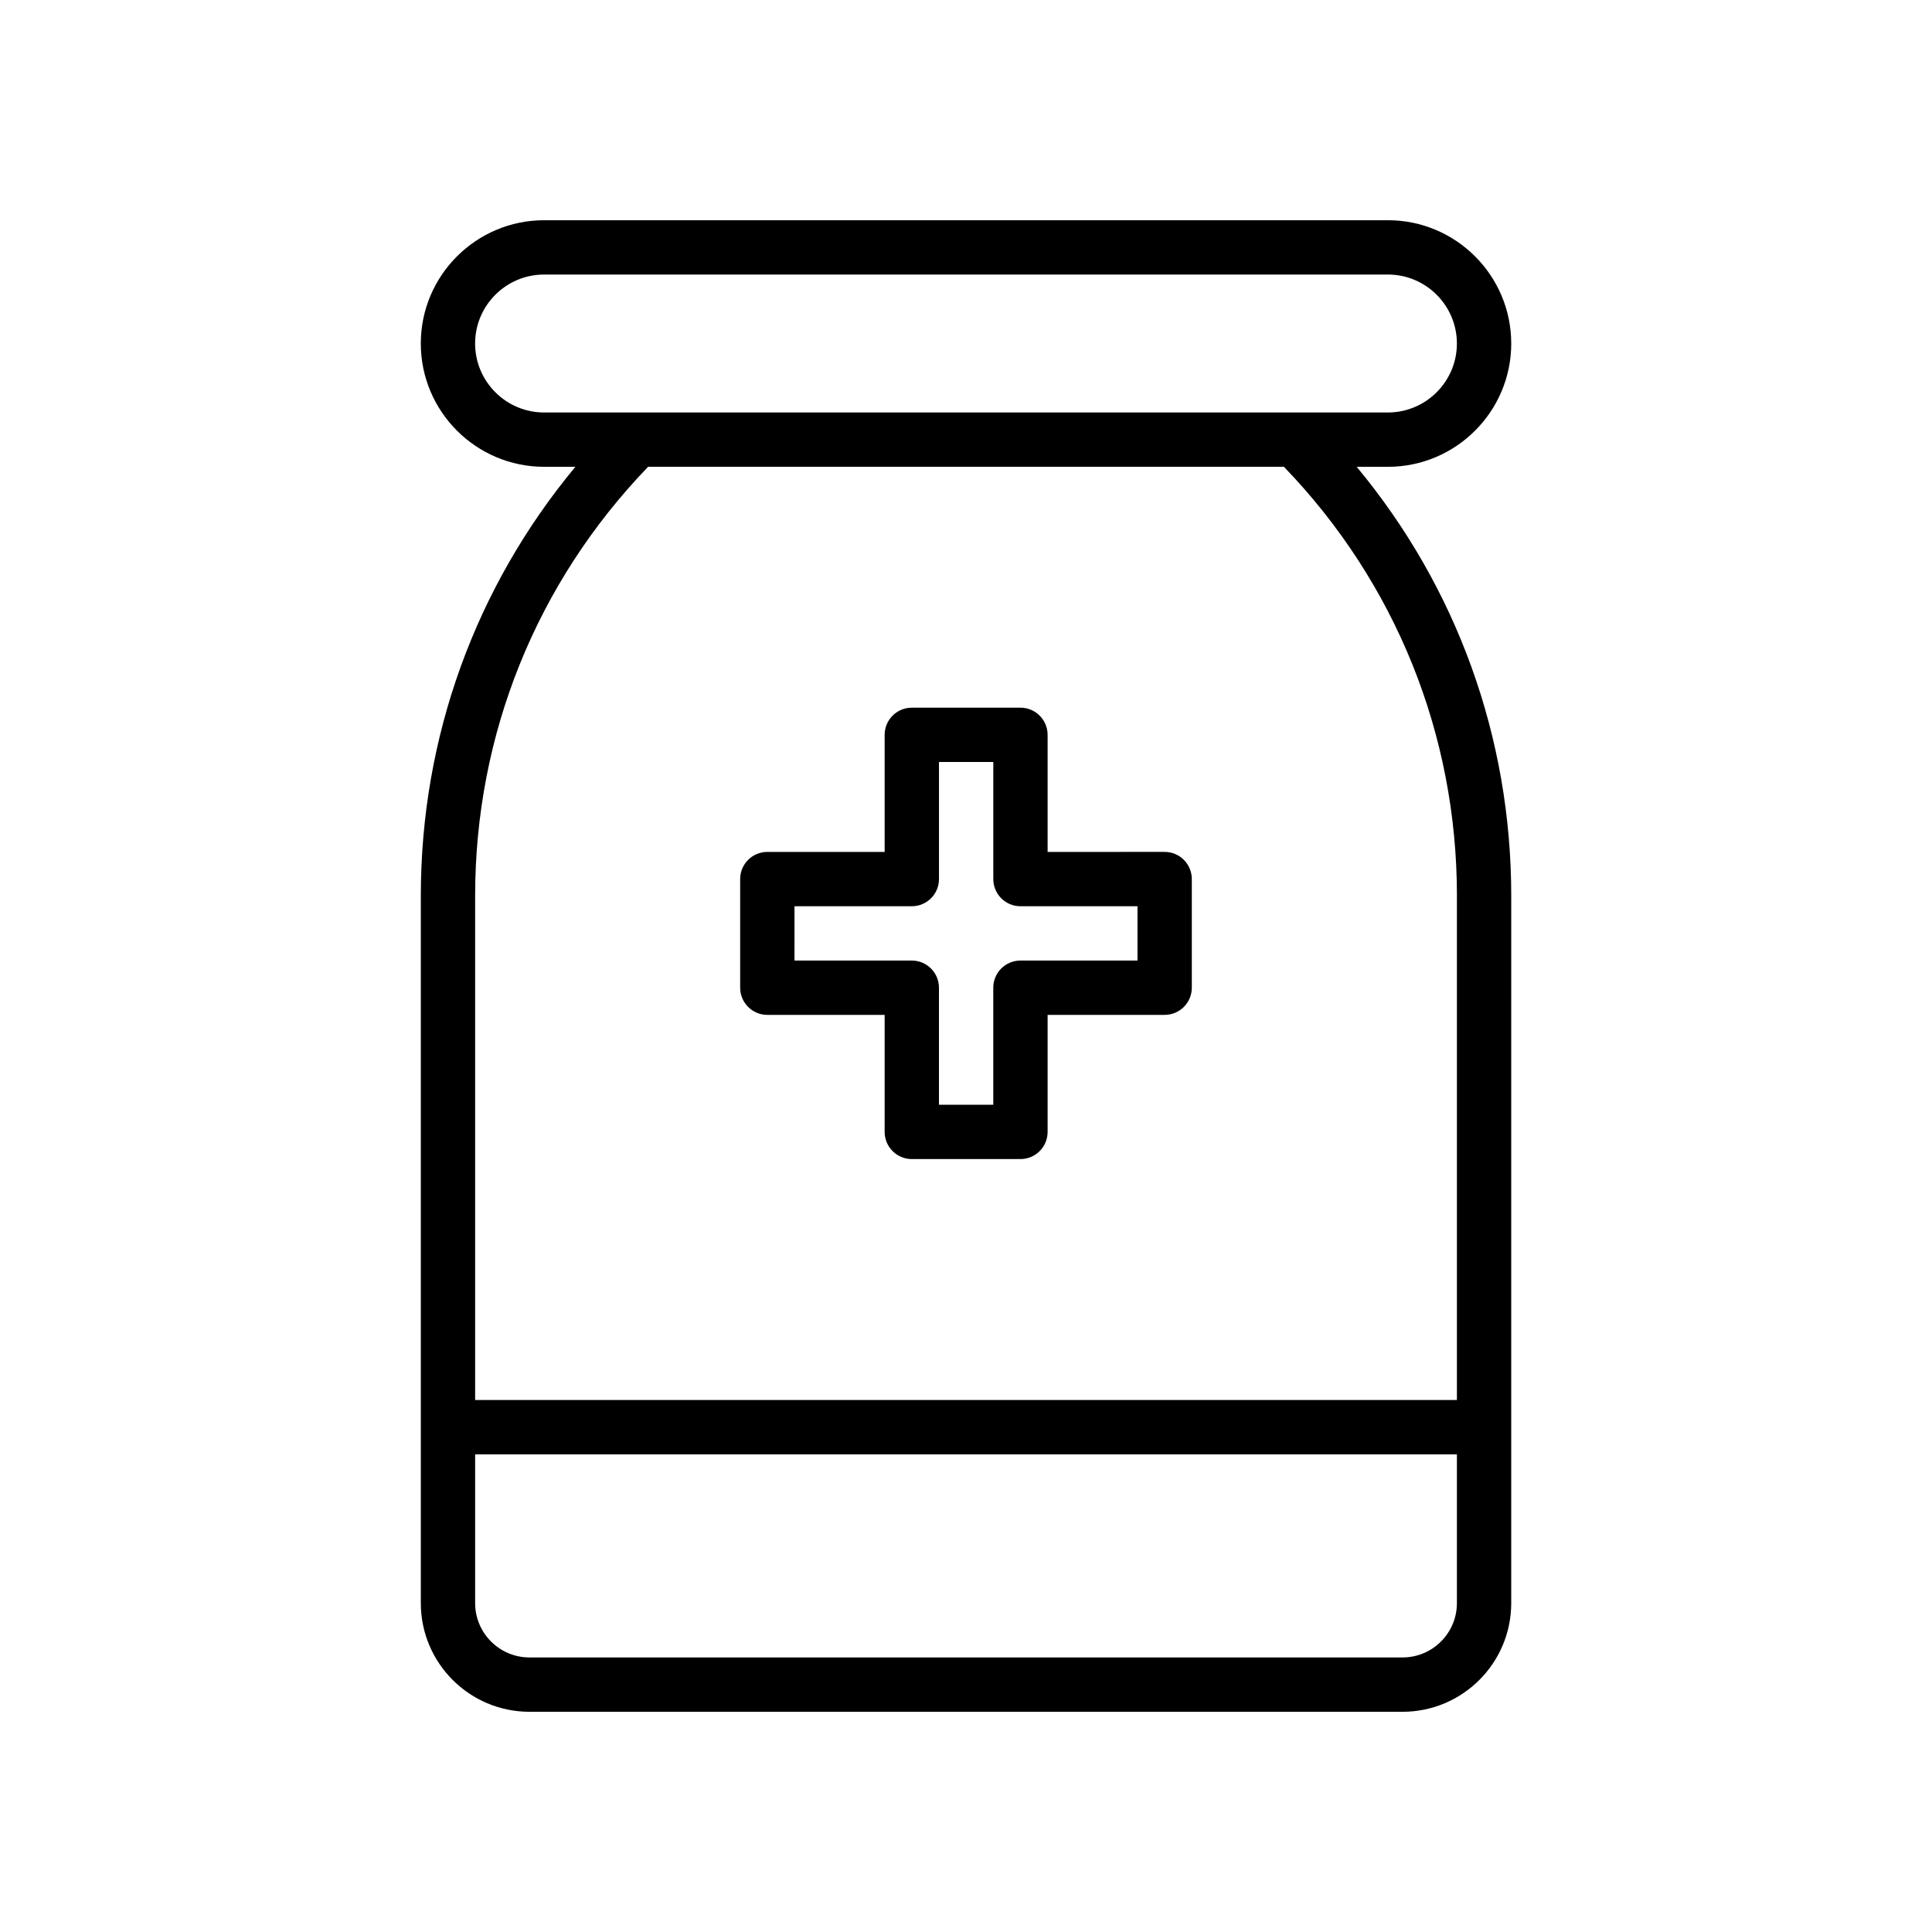 <?xml version="1.0" encoding="UTF-8"?>
<!-- Uploaded to: ICON Repo, www.svgrepo.com, Generator: ICON Repo Mixer Tools -->
<svg fill="#000000" width="800px" height="800px" version="1.1" viewBox="144 144 512 512" xmlns="http://www.w3.org/2000/svg">
 <g>
  <path d="m544.49 235.03c0-18.016-14.66-32.668-32.676-32.668h-223.62c-18.02 0-32.676 14.656-32.676 32.668 0 18.016 14.656 32.676 32.676 32.676h8.289c-26.512 31.914-40.961 71.691-40.961 113.69v140.73c0 0.035-0.02 0.066-0.02 0.105 0 0.035 0.02 0.066 0.02 0.105v46.516c0 15.879 12.914 28.789 28.789 28.789h231.39c15.879 0 28.789-12.91 28.789-28.789v-46.551c0-0.023 0.016-0.047 0.016-0.07 0-0.023-0.012-0.047-0.016-0.07l0.004-140.76c0-41.996-14.449-81.773-40.961-113.69h8.285c18.012 0 32.676-14.664 32.676-32.676zm-274.58 0c0-10.078 8.203-18.273 18.281-18.273h223.62c10.078 0 18.281 8.195 18.281 18.273s-8.203 18.281-18.281 18.281h-223.62c-10.078 0-18.281-8.203-18.281-18.281zm245.79 348.21h-231.39c-7.938 0-14.395-6.461-14.395-14.395v-39.422h260.18v39.422c0.004 7.934-6.457 14.395-14.391 14.395zm14.395-201.85v133.63h-260.18v-133.63c0-42.742 16.258-82.992 45.844-113.69h168.49c29.594 30.691 45.852 70.945 45.852 113.69z"/>
  <path d="m347.35 412.95h31.09v31.016c0 3.977 3.223 7.199 7.199 7.199h28.789c3.977 0 7.199-3.219 7.199-7.199v-31.016h31.016c3.977 0 7.199-3.219 7.199-7.199v-28.789c0-3.977-3.219-7.199-7.199-7.199l-31.016 0.004v-31.023c0-3.977-3.219-7.199-7.199-7.199h-28.789c-3.977 0-7.199 3.219-7.199 7.199v31.023h-31.09c-3.977 0-7.199 3.219-7.199 7.199v28.789c0.004 3.977 3.227 7.195 7.199 7.195zm7.199-28.789h31.09c3.977 0 7.199-3.219 7.199-7.199v-31.023h14.395v31.023c0 3.977 3.219 7.199 7.199 7.199h31.016v14.395h-31.02c-3.977 0-7.199 3.219-7.199 7.199v31.016h-14.395v-31.016c0-3.977-3.223-7.199-7.199-7.199h-31.09z"/>
 </g>
</svg>